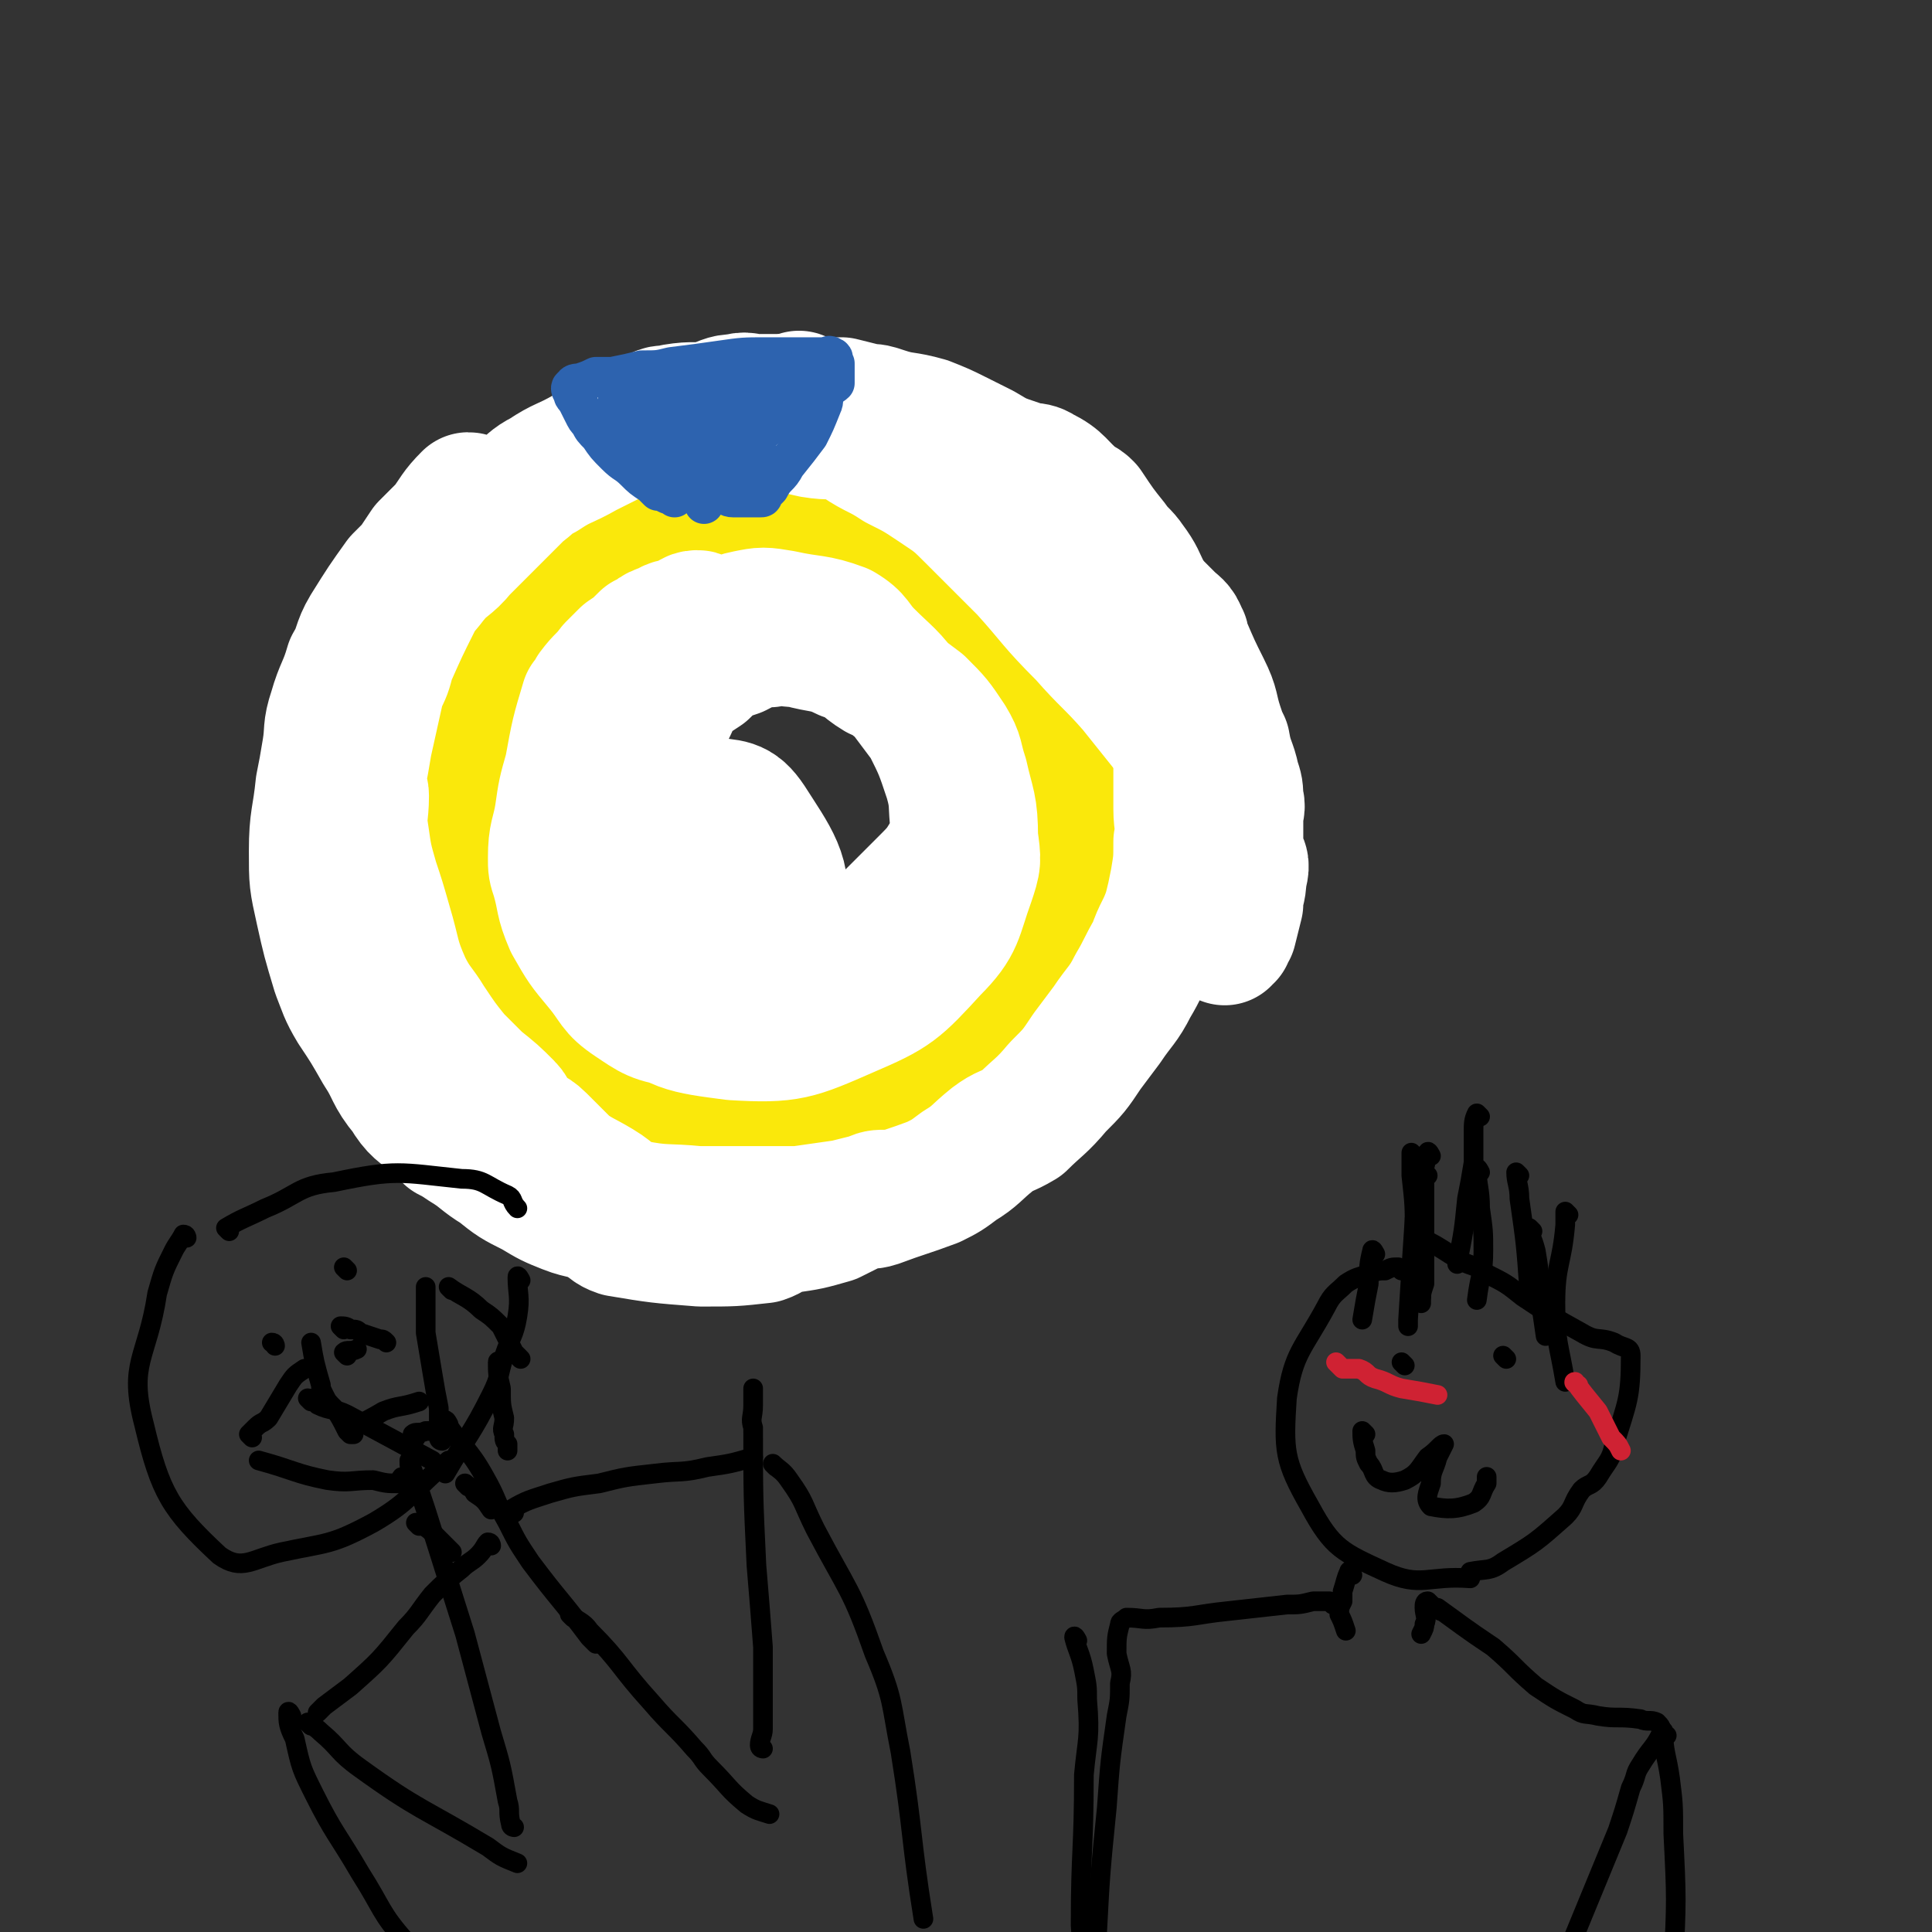 <svg viewBox='0 0 590 590' version='1.1' xmlns='http://www.w3.org/2000/svg' xmlns:xlink='http://www.w3.org/1999/xlink'><rect x="0" y="0" width="590" height="590" fill="#333333" stroke="none"/><g fill='none' stroke='#FAE80B' stroke-width='40' stroke-linecap='round' stroke-linejoin='round'><path d='M209,186c0,0 0,-1 -1,-1 -1,0 -1,1 -3,1 -2,0 -2,-1 -5,0 -4,0 -4,0 -7,1 -5,2 -5,2 -9,5 -8,5 -8,5 -15,11 -8,7 -8,7 -16,15 -7,6 -7,6 -12,13 -4,5 -5,5 -8,10 -2,4 -2,4 -4,9 -1,7 -1,7 -1,13 0,8 -1,8 0,15 1,10 1,10 4,19 3,11 4,11 9,20 4,7 4,6 9,12 3,4 3,4 6,7 5,4 5,4 10,6 15,7 15,8 31,11 22,4 23,4 45,3 14,-1 14,-3 28,-7 13,-5 15,-3 25,-11 13,-10 13,-11 22,-24 11,-17 12,-18 19,-37 4,-11 4,-12 2,-23 -2,-25 -1,-26 -10,-49 -7,-16 -9,-16 -22,-29 -14,-13 -15,-13 -32,-22 -11,-6 -12,-5 -25,-6 -17,-1 -19,-2 -35,3 -15,4 -16,6 -28,16 -18,16 -19,16 -34,35 -10,14 -14,15 -17,32 -3,23 -3,26 5,48 6,19 7,22 24,33 20,14 24,13 49,17 20,2 25,7 40,-5 32,-23 33,-29 55,-65 11,-19 15,-23 12,-44 -4,-29 -9,-32 -27,-55 -7,-9 -10,-8 -22,-8 -26,0 -30,-2 -54,10 -26,13 -29,16 -46,40 -14,18 -14,22 -17,44 -2,18 -1,20 7,36 8,16 9,21 25,29 23,9 27,8 53,5 19,-3 22,-5 36,-18 14,-12 14,-14 20,-31 6,-18 7,-20 3,-38 -3,-21 -3,-28 -18,-39 -14,-11 -21,-7 -41,-6 -17,0 -20,-1 -34,8 -17,11 -20,13 -28,30 -6,16 -6,20 0,36 11,30 9,42 34,58 18,13 26,0 52,1 '/></g>
<g fill='none' stroke='#FFFFFF' stroke-width='40' stroke-linecap='round' stroke-linejoin='round'><path d='M214,189c0,0 0,-1 -1,-1 -2,0 -2,1 -4,2 -3,1 -3,0 -6,2 -4,1 -3,2 -6,3 -3,3 -3,3 -6,5 -2,2 -2,2 -4,4 -3,4 -3,3 -6,7 -1,2 -1,2 -2,3 -3,10 -3,10 -5,21 -2,7 -2,7 -3,14 -1,6 -2,6 -2,13 0,3 0,3 1,6 2,7 1,7 4,14 4,7 4,7 9,13 5,6 4,7 10,11 6,4 7,5 15,6 11,2 11,1 22,0 8,-2 8,-2 14,-6 7,-4 7,-4 13,-10 6,-6 6,-6 11,-12 7,-7 7,-7 14,-14 5,-5 5,-5 9,-12 1,-2 1,-2 1,-5 -1,-8 0,-8 -2,-15 -3,-9 -3,-9 -7,-17 -3,-4 -3,-4 -6,-8 -5,-7 -6,-7 -12,-13 -4,-4 -3,-5 -8,-8 -8,-3 -9,-2 -18,-4 -6,-1 -6,-1 -11,0 -5,1 -5,2 -10,5 -11,7 -14,5 -22,16 -11,13 -13,14 -17,30 -4,16 -4,18 0,34 4,17 4,20 16,31 11,10 14,10 29,12 17,1 19,0 35,-7 14,-6 15,-7 26,-19 8,-8 7,-10 11,-21 2,-6 2,-6 1,-13 0,-10 -1,-10 -3,-19 -2,-6 -1,-6 -4,-11 -4,-6 -4,-6 -9,-11 -4,-3 -4,-3 -8,-6 -2,-2 -2,-2 -5,-3 -5,-3 -4,-4 -10,-6 -6,-3 -7,-2 -14,-4 -4,0 -5,-1 -9,0 -5,0 -6,1 -10,3 -6,2 -6,2 -10,6 -6,4 -7,4 -10,11 -5,10 -5,10 -6,21 -2,8 -2,9 0,16 3,16 2,17 9,31 2,4 4,5 9,5 10,-2 18,-3 21,-11 3,-10 -2,-16 -9,-27 -4,-6 -6,-5 -13,-6 -6,-1 -10,-1 -12,3 -2,8 -2,13 3,22 4,7 15,12 17,10 3,-3 -2,-12 -8,-20 -3,-4 -5,-4 -11,-5 -2,-1 -2,1 -4,2 '/><path d='M144,153c0,0 0,-1 -1,-1 -4,4 -4,5 -7,9 -3,3 -3,3 -6,6 -2,3 -2,3 -4,6 -2,2 -2,2 -4,4 -5,7 -5,7 -10,15 -3,5 -2,6 -5,11 -2,7 -3,7 -5,14 -2,6 -1,6 -2,12 -1,6 -1,6 -2,11 -1,10 -2,10 -2,20 0,9 0,9 2,18 2,9 2,9 5,19 2,5 2,6 5,11 4,6 4,6 8,13 4,6 3,7 8,13 3,5 4,5 9,9 2,2 2,2 4,4 2,1 2,1 5,3 5,3 5,4 10,7 5,4 5,4 11,7 5,3 5,3 10,5 5,2 6,1 11,4 2,1 2,2 5,3 12,2 12,2 25,3 10,0 10,0 19,-1 3,-1 3,-2 7,-3 7,-1 7,-1 14,-3 4,-2 4,-2 8,-4 3,-1 3,0 6,-1 8,-3 9,-3 17,-6 4,-2 4,-2 8,-5 5,-3 5,-4 10,-8 4,-3 4,-2 9,-5 5,-5 6,-5 11,-11 5,-5 5,-5 9,-11 3,-4 3,-4 6,-8 4,-6 5,-6 8,-12 3,-5 3,-6 6,-11 2,-6 3,-6 5,-12 1,-4 1,-4 2,-9 1,-6 1,-6 1,-12 1,-5 0,-5 0,-10 0,-4 0,-4 0,-8 0,-5 0,-5 0,-10 0,-6 0,-6 0,-12 0,-5 1,-5 0,-10 -1,-5 -1,-5 -3,-11 -1,-4 -1,-4 -3,-7 -1,-4 -2,-4 -4,-8 -2,-4 -2,-5 -5,-9 -2,-3 -3,-3 -5,-6 -4,-5 -4,-5 -8,-11 -1,-1 -1,-1 -3,-2 -6,-5 -5,-6 -11,-9 -3,-2 -4,0 -7,-2 -6,-2 -6,-2 -11,-5 -4,-2 -4,-2 -8,-4 -4,-2 -4,-2 -9,-4 -7,-2 -7,-1 -13,-3 -3,-1 -3,-1 -5,-1 -4,-1 -4,-1 -8,-2 -3,0 -3,0 -7,0 -5,-1 -5,-1 -11,-1 -4,0 -4,0 -8,0 -3,0 -3,-1 -6,0 -4,0 -4,1 -8,2 -5,1 -5,0 -11,1 -3,1 -3,0 -5,1 -4,2 -4,3 -8,5 -3,1 -3,1 -6,3 -4,2 -4,2 -8,4 -7,4 -7,3 -13,7 -4,2 -4,3 -7,5 -6,6 -6,6 -12,12 -3,3 -3,3 -6,6 -4,5 -5,4 -9,9 -3,4 -3,3 -5,7 -4,8 -4,8 -8,17 -1,4 -1,4 -3,8 -2,9 -2,9 -4,18 -1,6 -1,6 -2,11 0,3 1,3 1,5 0,6 -1,6 0,12 1,7 1,7 3,14 2,6 2,6 4,13 3,10 2,10 6,19 3,6 4,6 7,11 4,6 4,6 8,11 4,4 4,4 7,7 5,4 5,4 9,8 2,2 1,3 3,5 3,3 4,2 7,5 4,4 4,4 8,8 4,3 5,3 10,6 5,3 4,4 10,6 10,2 10,1 20,2 7,0 7,0 13,0 9,0 9,0 18,0 7,-1 7,-1 14,-2 4,-1 4,-1 8,-2 2,-1 2,-1 5,-1 '/><path d='M378,270c0,0 -1,0 -1,-1 -1,-1 -1,-1 -1,-2 0,-1 0,-2 0,-3 1,-4 1,-4 2,-7 0,-4 0,-4 0,-8 0,-2 1,-2 0,-5 0,-3 0,-3 -1,-6 -1,-5 -2,-5 -3,-11 -1,-2 -1,-2 -2,-5 -2,-6 -1,-6 -4,-12 -3,-6 -3,-6 -6,-13 -1,-1 0,-2 -1,-3 -1,-3 -2,-3 -4,-5 -2,-2 -2,-2 -3,-3 -3,-3 -3,-3 -6,-5 -7,-6 -7,-6 -13,-12 -5,-4 -5,-5 -9,-9 -7,-5 -7,-4 -13,-9 -7,-5 -7,-5 -14,-9 -3,-2 -4,-1 -7,-2 -5,-2 -5,-2 -9,-4 -9,-4 -9,-4 -18,-8 -9,-3 -9,-2 -18,-5 -1,-1 -3,-1 -3,-2 0,0 1,1 3,2 2,1 2,2 4,3 2,3 2,3 5,5 3,2 3,2 6,4 6,4 6,3 12,7 6,3 6,3 12,7 6,4 6,4 11,9 8,8 8,8 16,16 9,10 8,10 18,20 7,8 8,8 15,16 8,10 8,10 16,20 5,8 5,8 10,17 4,7 4,7 6,14 2,3 2,3 1,7 0,4 -1,4 -1,8 -1,4 -1,4 -2,8 -1,1 -1,1 -1,2 -1,0 -1,1 -1,1 0,-1 -1,-2 -1,-4 0,-11 0,-11 -1,-22 0,-9 -1,-9 -2,-17 -4,-17 -3,-18 -8,-34 -2,-9 -2,-10 -8,-18 -6,-8 -7,-8 -15,-15 -9,-9 -8,-9 -18,-17 -4,-4 -5,-4 -10,-7 -7,-3 -7,-2 -15,-5 -5,-2 -5,-2 -10,-4 -1,-1 -1,-1 -3,-1 -6,-2 -6,-2 -11,-4 -4,-2 -4,-2 -8,-4 -2,-1 -2,-1 -4,-2 -6,-1 -6,0 -12,-1 -5,-1 -5,-2 -11,-2 -9,-1 -9,0 -17,1 -9,0 -9,-1 -17,0 -2,0 -2,1 -4,1 -1,0 -1,-1 -1,-1 '/></g>
<g fill='none' stroke='#2D63AF' stroke-width='12' stroke-linecap='round' stroke-linejoin='round'><path d='M206,152c0,0 0,0 -1,-1 -1,0 -1,0 -1,0 -2,-1 -2,-1 -3,-1 -1,-1 -1,-1 -2,-2 -3,-2 -3,-2 -5,-4 -3,-3 -3,-2 -6,-5 -3,-3 -3,-3 -5,-6 -2,-2 -2,-2 -3,-4 -1,-1 -1,-1 -2,-3 -1,-2 -1,-2 -2,-4 -1,-1 -1,-1 -1,-2 -1,-1 -1,-2 0,-2 0,-1 1,-1 2,-1 3,-1 3,-1 5,-2 3,0 3,0 5,0 5,-1 5,-1 9,-2 5,0 5,0 9,-1 8,-1 8,-1 15,-2 7,-1 7,-1 14,-1 7,0 7,0 14,0 1,0 1,0 3,0 0,0 0,0 1,0 1,0 1,-1 2,0 1,0 0,1 1,2 0,1 0,1 0,3 0,1 0,2 0,3 -1,1 -2,1 -3,2 -1,3 0,3 -1,5 -2,5 -2,5 -4,9 -3,4 -3,4 -7,9 -2,4 -3,3 -5,7 -1,1 -1,1 -2,2 0,1 0,1 -1,1 -1,0 -2,0 -3,0 -1,-1 -1,-1 -3,-1 -2,-1 -2,-1 -4,-2 -3,-1 -3,-1 -5,-1 -2,-1 -2,-1 -4,-2 -6,-2 -6,-1 -11,-3 -6,-2 -6,-2 -11,-6 -1,0 -1,-1 -2,-2 -1,-2 -1,-2 -3,-3 -1,-2 -4,-4 -3,-4 3,1 6,4 11,5 10,3 10,2 20,5 4,1 4,1 7,2 5,1 7,3 9,2 2,-1 1,-3 1,-6 -1,-3 0,-4 -2,-7 -4,-4 -5,-4 -11,-7 -3,-2 -3,-2 -7,-1 -4,0 -4,0 -7,2 -2,1 -3,2 -2,4 3,6 4,6 9,11 2,2 3,1 6,2 0,0 2,0 1,0 -4,-4 -5,-5 -10,-9 -5,-3 -5,-3 -10,-6 -2,0 -3,-1 -3,0 -1,1 0,2 2,3 10,6 10,7 21,11 6,2 7,0 13,1 0,0 2,0 1,0 -2,1 -3,1 -6,3 -3,1 -3,1 -6,3 -2,1 -2,1 -4,2 0,0 0,0 -1,0 -2,1 -3,1 -3,2 -1,0 0,1 2,1 2,0 2,0 4,0 1,0 1,0 3,0 1,0 1,1 3,1 2,0 2,0 4,0 0,0 1,0 1,0 0,-1 -1,-2 -2,-2 -2,-1 -2,-1 -4,-1 -5,-2 -5,-1 -10,-3 -3,-1 -3,-1 -6,-3 -5,-4 -6,-4 -10,-10 -3,-4 -2,-4 -4,-9 0,-1 0,-1 -1,-2 0,-1 -1,-2 -1,-2 5,2 7,3 12,5 4,2 4,2 8,4 3,3 3,3 7,5 3,1 3,1 5,2 2,1 2,1 5,2 0,0 2,0 2,0 -5,-4 -6,-5 -12,-9 -3,-2 -3,-2 -5,-4 -2,-1 -3,-1 -4,-2 -1,-1 -3,-2 -2,-2 4,0 5,1 11,1 5,-1 5,-1 10,-2 8,-2 11,-1 17,-3 1,-1 -2,-1 -3,-1 -6,0 -7,0 -13,1 -11,1 -11,1 -21,2 -3,0 -3,0 -6,0 0,0 -1,0 -1,-1 0,0 2,-1 2,-1 -3,0 -5,0 -8,2 -2,1 -2,2 -4,3 0,0 -1,0 -1,0 0,1 0,1 1,2 1,1 1,1 2,2 3,3 2,4 5,6 4,4 5,3 8,6 0,1 -1,2 0,3 1,0 1,-1 2,0 1,1 0,1 1,2 0,1 1,0 2,1 1,1 1,1 2,3 1,0 1,0 1,0 2,1 2,1 4,1 4,-1 4,-2 9,-3 1,0 1,1 3,1 1,0 1,0 1,0 1,0 2,0 2,0 0,-1 -1,-1 -3,-2 -1,-1 -1,-1 -2,-2 -1,0 -1,-1 -2,-2 -1,-2 -1,-2 -1,-4 -1,-4 0,-4 0,-8 -1,-2 0,-3 -1,-5 -1,-2 -2,-2 -3,-3 -1,-1 -1,-1 -2,-2 -1,0 -1,1 -2,1 -3,0 -3,-1 -5,-1 -6,1 -6,2 -11,3 -2,1 -2,1 -4,1 -1,0 -1,1 -3,1 -1,0 -3,-1 -2,-1 0,-1 2,-1 5,-1 4,-1 4,0 9,-1 4,0 4,-1 8,-1 3,-1 3,-1 6,-1 1,0 2,0 3,0 0,-1 0,-1 1,-2 '/><path d='M236,124c0,0 -1,-1 -1,-1 -1,1 -1,2 -1,4 -1,1 0,1 0,3 -1,1 -1,0 -2,1 0,1 -1,3 -1,2 3,-2 4,-3 7,-7 2,-2 2,-2 4,-4 1,-1 1,-2 1,-2 -2,2 -3,3 -6,7 -4,3 -4,3 -7,7 -1,1 -1,2 -1,2 2,-4 2,-6 6,-11 5,-7 5,-6 11,-12 1,-2 4,-3 3,-2 -4,2 -7,3 -14,7 -4,3 -4,3 -8,5 -1,1 -1,1 -3,1 -1,0 -1,0 -1,0 -4,-1 -4,-2 -8,-3 -4,-1 -4,0 -9,-1 -2,-1 -2,-1 -4,-1 -2,0 -2,0 -4,0 -1,0 -1,0 -2,0 -2,0 -2,1 -3,1 -1,0 -1,0 -2,0 -1,0 -1,-1 -2,0 0,0 -1,1 0,2 1,2 2,2 3,4 3,4 3,4 6,8 2,3 2,3 3,5 1,1 1,1 2,1 1,1 1,1 2,2 1,1 1,0 2,1 1,1 1,1 2,2 1,1 1,1 3,2 2,0 2,0 3,0 3,1 3,1 6,2 1,0 1,0 2,0 2,1 2,1 3,1 1,0 2,0 2,0 0,0 -1,0 -3,0 -1,0 -1,0 -2,0 -1,0 -1,-1 -2,0 -1,0 -1,1 -2,1 -1,0 -1,0 -2,0 -1,0 -1,-1 -1,0 -1,1 -1,1 -1,3 '/></g>
<g fill='none' stroke='#000000' stroke-width='6' stroke-linecap='round' stroke-linejoin='round'><path d='M57,378c0,0 0,-1 -1,-1 -1,2 -2,3 -3,5 -3,6 -3,6 -5,13 -3,20 -9,21 -4,40 5,21 8,26 23,40 7,5 10,1 19,-1 14,-3 15,-2 28,-9 12,-7 11,-9 23,-19 '/><path d='M70,376c0,0 -1,-1 -1,-1 5,-3 6,-3 12,-6 10,-4 10,-7 21,-8 19,-4 20,-3 39,-1 7,0 7,2 14,5 2,1 1,2 3,4 '/><path d='M159,391c0,0 -1,-2 -1,-1 0,5 1,6 0,12 -1,6 -2,6 -4,12 -2,6 -1,6 -4,12 -6,12 -7,12 -14,24 '/><path d='M84,411c0,0 0,-1 -1,-1 '/><path d='M106,388c0,0 -1,-1 -1,-1 '/><path d='M128,466c0,0 -1,-1 -1,-1 2,1 3,1 5,3 3,3 3,3 6,6 '/><path d='M143,454c0,0 -1,-1 -1,-1 1,1 2,1 3,3 3,2 3,2 5,5 '/><path d='M107,438c0,0 0,0 -1,-1 -2,-4 -2,-4 -4,-7 -2,-2 -2,-2 -3,-4 -1,-2 -1,-2 -1,-3 -2,-7 -2,-7 -3,-13 '/><path d='M105,406c0,0 -1,-1 -1,-1 1,0 2,0 3,1 2,0 2,0 3,1 3,1 3,1 6,2 1,0 1,0 2,1 '/><path d='M108,438c0,0 -1,-1 -1,-1 4,-3 5,-3 10,-6 5,-2 5,-1 11,-3 '/><path d='M106,414c0,0 -1,-1 -1,-1 1,-1 2,0 4,-1 '/><path d='M127,439c0,0 -1,-1 -1,-1 1,-1 2,0 4,-1 3,0 3,0 5,-1 '/><path d='M150,472c0,0 0,-1 -1,-1 -1,1 -1,2 -3,4 -2,2 -3,2 -5,4 -5,4 -5,4 -9,8 -4,5 -4,6 -8,10 -8,10 -8,10 -17,18 -4,3 -4,3 -8,6 -1,1 -1,1 -2,2 '/><path d='M89,524c0,0 -1,-2 -1,-1 0,3 0,4 2,8 2,9 2,9 6,17 6,12 7,12 14,24 7,11 6,12 14,21 8,8 10,7 19,13 '/><path d='M157,462c0,0 -1,-1 -1,-1 5,-3 6,-3 12,-5 7,-2 7,-2 15,-3 8,-2 8,-2 17,-3 8,-1 8,0 16,-2 7,-1 7,-1 14,-3 '/><path d='M237,448c0,0 -1,-1 -1,-1 2,2 3,2 5,5 5,7 4,7 8,15 10,19 11,18 18,38 6,14 5,15 8,30 4,25 3,26 7,51 '/><path d='M95,527c0,0 -1,-1 -1,-1 1,1 2,1 4,3 6,5 5,6 12,11 18,13 19,12 39,24 4,3 4,3 9,5 '/><path d='M157,558c0,0 -1,0 -1,-1 -1,-4 0,-4 -1,-7 -2,-11 -2,-11 -5,-21 -4,-15 -4,-15 -8,-30 -6,-19 -6,-19 -12,-38 -2,-6 -2,-6 -4,-12 -1,-1 -1,-1 -1,-3 '/><path d='M124,452c0,0 0,-1 -1,-1 -1,0 0,1 -1,2 -4,0 -4,0 -8,-1 -7,0 -7,1 -14,0 -10,-2 -10,-3 -21,-6 '/><path d='M77,439c0,0 -1,-1 -1,-1 1,-1 1,-1 2,-2 2,-2 2,-1 4,-3 3,-5 3,-5 6,-10 2,-3 2,-3 5,-5 '/><path d='M95,428c0,0 -1,-1 -1,-1 1,0 2,1 3,2 4,2 5,1 9,3 13,7 13,7 26,14 '/><path d='M135,440c0,0 -1,0 -1,-1 0,-4 0,-4 0,-9 -1,-5 -1,-5 -2,-11 -1,-6 -1,-6 -2,-12 0,-3 0,-3 0,-6 0,-4 0,-4 0,-8 '/><path d='M138,394c0,0 -1,-1 -1,-1 4,3 6,3 10,7 3,2 3,2 6,5 2,4 2,4 4,8 1,1 1,1 2,2 '/><path d='M153,417c0,0 -1,-2 -1,-1 0,3 0,4 1,8 0,5 0,5 1,9 0,3 -1,3 0,5 0,2 0,2 1,3 0,1 0,1 0,2 '/><path d='M137,435c0,0 -1,-2 -1,-1 5,8 7,8 12,17 4,7 3,7 7,14 3,6 3,6 7,12 9,12 9,11 18,23 1,1 1,1 2,2 '/><path d='M175,494c0,0 -1,-1 -1,-1 2,2 4,2 6,5 10,10 9,11 19,22 6,7 7,7 13,14 3,3 2,3 5,6 6,6 5,6 11,11 3,2 4,2 7,3 '/><path d='M233,534c0,0 -1,0 -1,-1 0,-2 1,-3 1,-5 0,-13 0,-13 0,-25 -1,-13 -1,-13 -2,-25 -1,-21 -1,-21 -1,-42 -1,-3 0,-3 0,-7 0,-2 0,-2 0,-5 '/><path d='M428,388c0,0 -1,-1 -1,-1 -2,0 -2,0 -4,1 -2,0 -2,0 -5,1 -3,1 -4,1 -7,3 -3,3 -4,3 -6,7 -7,13 -10,14 -12,28 -1,16 -1,19 7,33 7,13 10,14 23,20 11,5 13,1 26,2 '/><path d='M437,380c0,0 -2,-1 -1,-1 4,2 5,3 10,6 4,2 4,1 8,4 6,3 6,3 11,7 9,6 9,6 18,11 5,3 5,1 10,3 3,2 5,1 5,4 0,13 -1,14 -5,27 -1,5 -2,5 -5,10 -2,3 -3,2 -5,4 -3,4 -2,5 -5,8 -9,8 -9,8 -19,14 -4,3 -5,2 -10,3 '/><path d='M429,417c0,0 -1,-1 -1,-1 '/><path d='M460,415c0,0 -1,-1 -1,-1 '/><path d='M417,438c0,0 -1,-1 -1,-1 0,2 0,3 1,6 0,2 0,2 1,4 2,2 1,4 4,5 2,1 4,1 7,0 4,-2 4,-3 7,-7 3,-2 4,-4 5,-4 0,0 -1,2 -2,4 -1,4 -2,4 -2,8 -1,3 -2,5 0,7 5,1 8,1 13,-1 3,-2 2,-3 4,-6 0,-1 0,-1 0,-2 '/><path d='M420,383c0,0 -1,-2 -1,-1 -1,4 -1,5 -1,10 -1,5 -1,5 -2,11 '/><path d='M452,341c0,0 -1,-1 -1,-1 -1,2 -1,3 -1,6 0,4 0,4 0,9 -1,6 -1,6 -2,11 -1,10 -1,10 -3,20 '/><path d='M436,359c0,0 -1,-1 -1,-1 0,3 0,4 0,7 0,8 0,8 0,15 0,6 0,6 0,12 -1,3 -1,3 -1,6 '/><path d='M437,353c0,0 -1,-2 -1,-1 -2,9 -2,10 -4,20 -1,15 -1,15 -2,31 0,1 0,1 0,2 '/><path d='M432,353c0,0 -1,-1 -1,-1 0,3 0,4 0,7 1,9 1,9 1,18 1,9 1,9 2,19 '/><path d='M452,358c0,0 -1,-2 -1,-1 0,5 1,6 1,12 1,7 1,7 1,13 0,7 -1,7 -2,15 '/><path d='M464,359c0,0 -1,-1 -1,-1 0,3 1,4 1,8 2,14 2,14 3,28 '/><path d='M468,376c0,0 -1,-1 -1,-1 0,2 1,3 2,7 1,6 1,6 1,13 1,6 1,6 2,13 '/><path d='M479,371c0,0 -1,-1 -1,-1 0,1 0,2 0,4 -1,12 -3,12 -3,24 0,12 1,12 3,24 '/><path d='M413,481c0,0 -1,-2 -1,-1 -1,2 -1,3 -2,6 0,1 0,1 0,3 -1,2 -1,2 -1,4 1,2 1,2 2,5 0,0 0,0 0,0 '/><path d='M437,490c0,0 -1,-1 -1,-1 -1,0 -1,1 -1,2 0,2 1,3 0,5 0,1 0,1 -1,3 0,0 0,0 0,0 '/><path d='M407,490c0,0 -1,-1 -1,-1 -2,0 -2,0 -5,0 -4,1 -4,1 -8,1 -9,1 -9,1 -18,2 -10,1 -10,2 -21,2 -5,1 -5,0 -10,0 -1,1 -2,1 -2,2 -1,4 -1,4 -1,9 1,5 2,5 1,9 0,5 0,5 -1,10 -2,14 -2,14 -3,28 -2,20 -2,20 -3,39 0,6 1,7 2,13 0,1 0,1 0,1 '/><path d='M440,492c0,0 -2,-1 -1,-1 7,5 8,6 17,12 7,6 6,6 13,12 6,4 6,4 12,7 3,2 3,1 7,2 6,1 6,0 13,1 2,1 3,0 5,1 1,1 2,2 1,4 -2,4 -3,4 -6,9 -2,3 -1,3 -3,7 -2,7 -2,7 -4,13 -7,17 -7,17 -14,34 -4,8 -4,8 -6,16 -1,1 -1,1 -1,3 '/><path d='M329,501c0,0 -1,-2 -1,-1 1,4 2,5 3,10 1,5 1,5 1,9 1,12 0,12 -1,23 0,23 -1,23 -1,46 1,13 0,13 2,25 1,5 2,4 5,8 '/><path d='M509,530c-1,0 -1,-2 -1,-1 0,6 1,7 2,14 1,8 1,8 1,17 1,20 1,20 0,41 0,10 -1,10 -2,20 0,20 0,20 -1,39 '/></g>
<g fill='none' stroke='#CF2233' stroke-width='6' stroke-linecap='round' stroke-linejoin='round'><path d='M409,417c0,0 -1,-1 -1,-1 0,0 1,1 2,2 2,0 3,0 5,0 3,1 2,2 5,3 4,1 4,2 8,3 6,1 6,1 11,2 '/><path d='M482,423c0,0 -2,-1 -1,-1 2,3 3,4 7,9 2,4 2,4 4,8 2,2 2,2 3,4 0,0 0,0 0,0 '/></g>
</svg>
